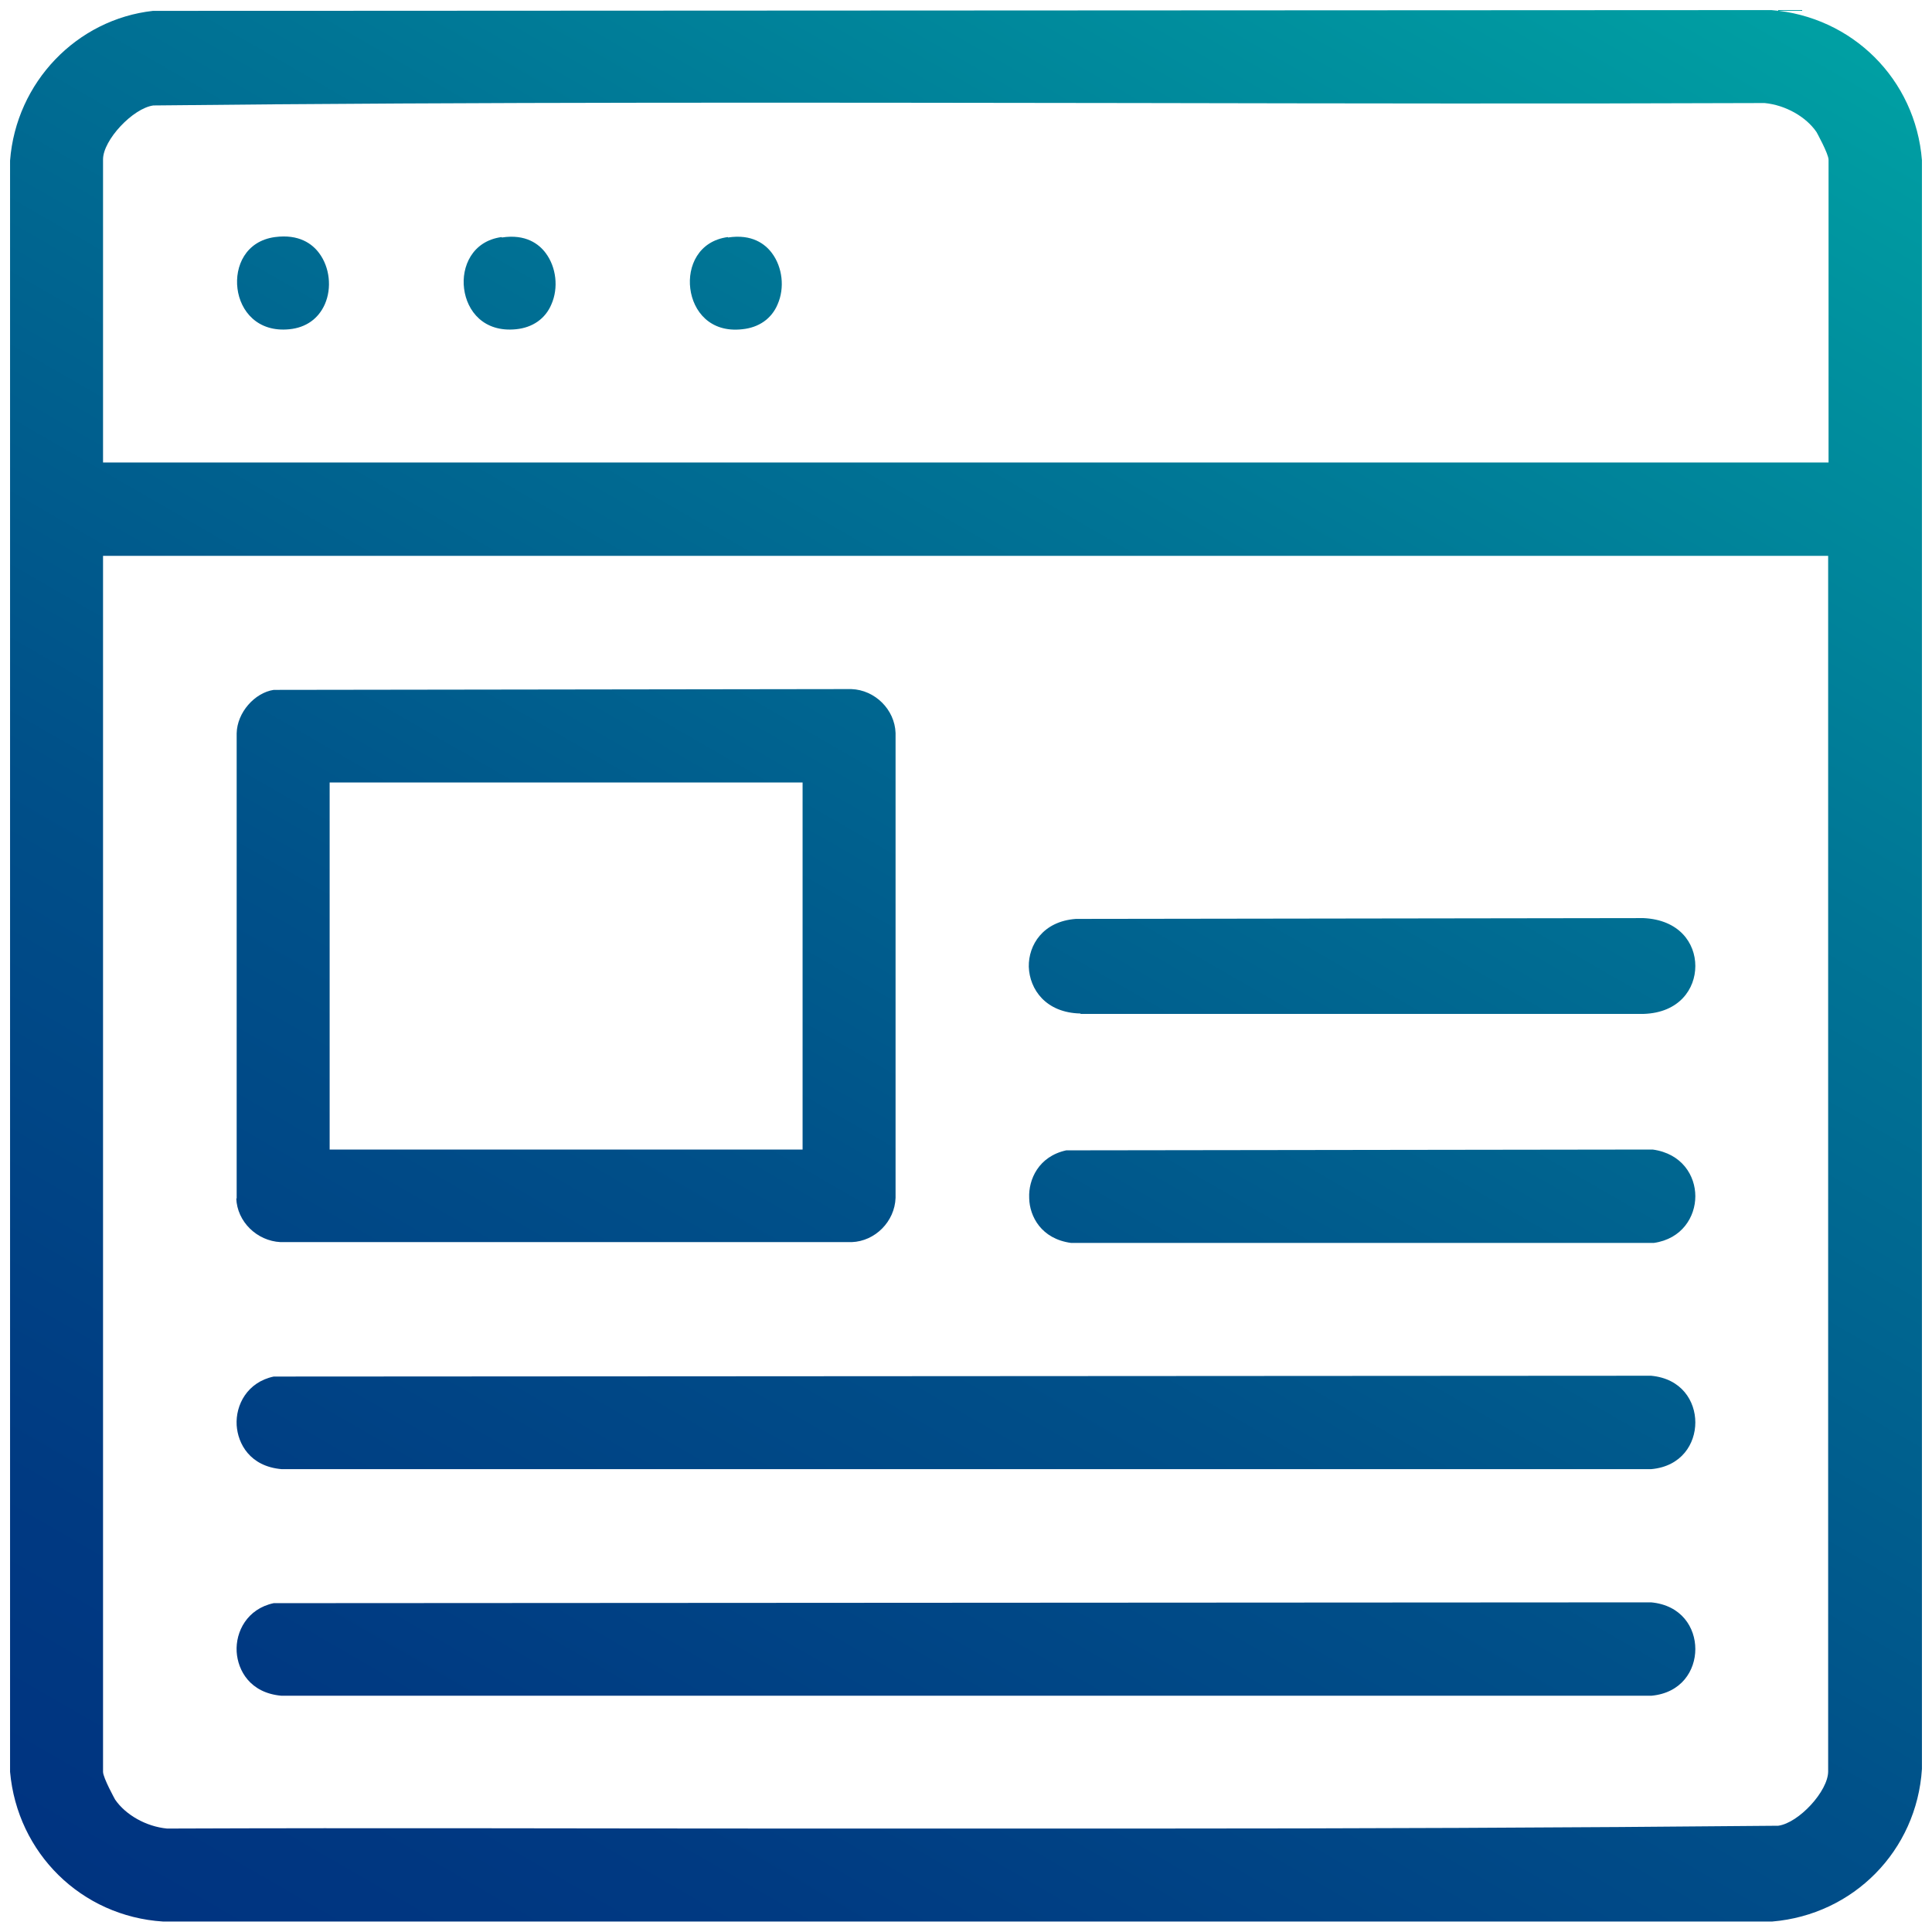 <?xml version="1.0" encoding="UTF-8"?>
<svg id="a" data-name="Layer 1" xmlns="http://www.w3.org/2000/svg" xmlns:xlink="http://www.w3.org/1999/xlink" viewBox="0 0 48 48">
  <defs>
    <style>
      .c {
        fill: url(#b);
      }
    </style>
    <linearGradient id="b" x1="40.31" y1="-4.25" x2="7.7" y2="52.23" gradientUnits="userSpaceOnUse">
      <stop offset=".03" stop-color="#009fa3"/>
      <stop offset=".32" stop-color="#007495"/>
      <stop offset=".61" stop-color="#005089"/>
      <stop offset=".85" stop-color="#003a82"/>
      <stop offset="1" stop-color="#003280"/>
    </linearGradient>
  </defs>
  <path class="c" d="M25.57,29.76c-.02-.45.23-1.03.92-1.18l14.57-.02c.73.1,1.06.65,1.06,1.16s-.33,1.06-1.03,1.16h-14.48c-.74-.1-1.03-.66-1.04-1.11ZM41.02,39.81l-34.22.02c-.66.14-.95.71-.92,1.21.03.46.33,1.02,1.11,1.09h34.04c.75-.07,1.09-.63,1.09-1.16s-.34-1.09-1.1-1.16ZM26.85,25.19h13.99c.88-.03,1.28-.62,1.28-1.19s-.4-1.15-1.29-1.19l-14.1.02c-.82.06-1.18.65-1.17,1.19.02.56.42,1.14,1.28,1.16ZM41.02,34.18l-34.22.02c-.66.14-.95.71-.92,1.21.03.46.33,1.02,1.11,1.09h34.04c.75-.07,1.09-.63,1.09-1.16s-.34-1.09-1.1-1.16ZM47.75,3.98v39.97c-.13,2.03-1.7,3.62-3.72,3.79H4.05c-2.03-.13-3.62-1.7-3.8-3.72V3.99C.4,2.04,1.91.48,3.8.27l40.21-.02c2.01.16,3.58,1.72,3.74,3.73ZM45.43,13.81H2.56v30.21c0,.15.3.69.3.69.26.38.77.67,1.29.72,5.2-.02,10.4,0,15.6,0,2.84,0,5.71,0,8.6,0,5.26,0,10.57-.02,15.83-.07.51-.07,1.24-.86,1.24-1.35V13.81ZM45.43,3.97c0-.15-.3-.69-.3-.69-.26-.38-.77-.67-1.29-.72-5.2.02-10.4.01-15.6,0-8-.01-16.27-.03-24.43.06-.51.07-1.25.86-1.25,1.34v7.53h42.87V3.97ZM18.08,5.89c-.73.1-1,.73-.93,1.28.07.56.49,1.1,1.29,1.01.41-.04.73-.26.88-.62.18-.41.12-.92-.14-1.27-.17-.23-.5-.48-1.09-.39ZM6.83,5.89c-.73.1-1,.73-.93,1.28.07.56.5,1.09,1.29,1.01.41-.04.72-.26.88-.62.18-.41.12-.92-.14-1.27-.17-.23-.5-.48-1.1-.4ZM12.46,5.89c-.73.1-1,.74-.93,1.28.07.56.49,1.09,1.29,1.01.41-.04.73-.26.88-.62.18-.41.12-.92-.14-1.27-.17-.23-.5-.48-1.09-.39ZM5.88,29.78v-11.56c.01-.52.45-1.01.92-1.08l14.35-.02c.59.02,1.08.51,1.1,1.09v11.55c-.02.59-.51,1.08-1.09,1.1H6.97c-.59-.03-1.08-.51-1.1-1.09ZM8.19,28.56h11.75v-9.12h-11.75v9.12Z"/>
</svg>